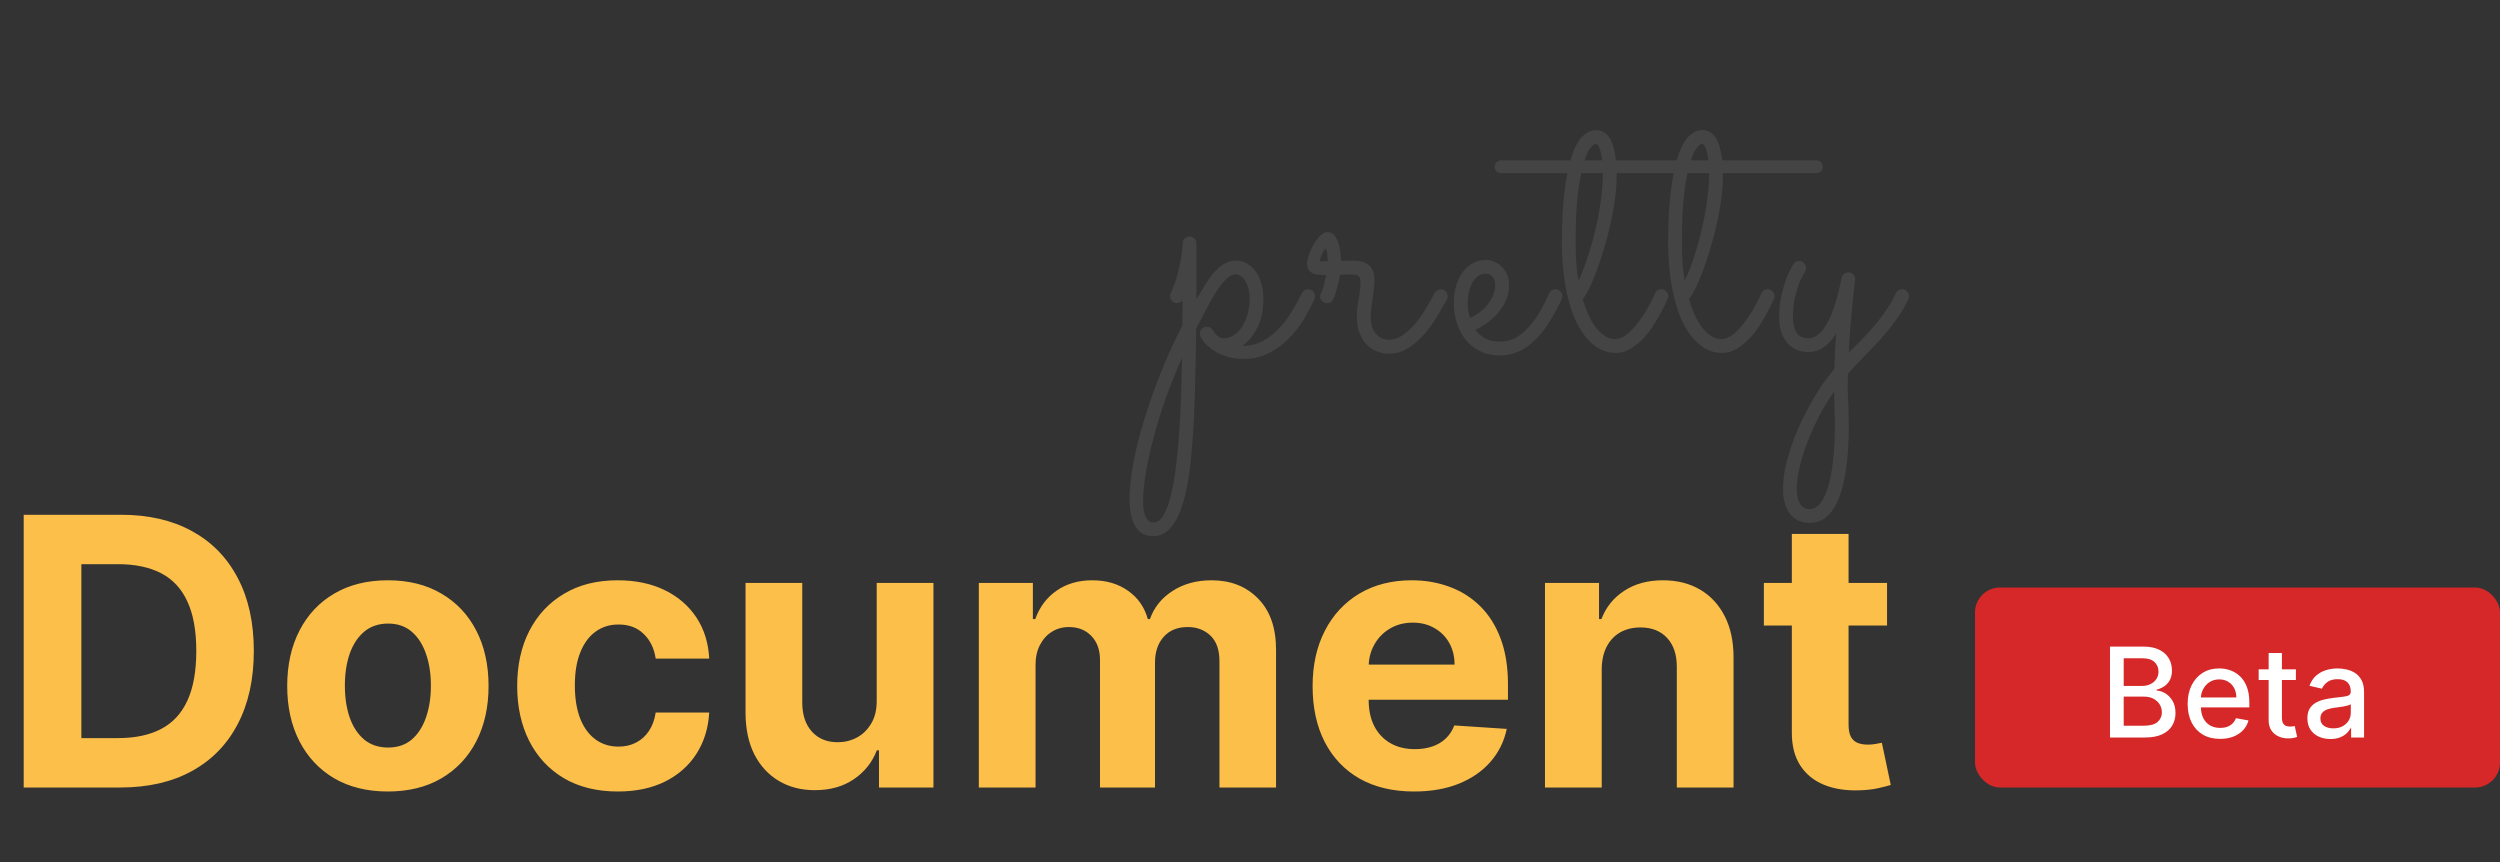 <svg width="200" height="69" viewBox="0 0 200 69" fill="none" xmlns="http://www.w3.org/2000/svg">
<rect x="0" y="0" width="200" height="69" fill="#333333" stroke="none"/>
<path d="M9.631 63H1.896V41.182H9.695C11.889 41.182 13.778 41.619 15.362 42.492C16.946 43.359 18.164 44.605 19.016 46.231C19.876 47.858 20.305 49.804 20.305 52.07C20.305 54.342 19.876 56.295 19.016 57.929C18.164 59.562 16.939 60.816 15.341 61.69C13.75 62.563 11.847 63 9.631 63ZM6.509 59.048H9.439C10.803 59.048 11.95 58.806 12.88 58.323C13.818 57.833 14.521 57.077 14.989 56.054C15.465 55.024 15.703 53.696 15.703 52.07C15.703 50.457 15.465 49.14 14.989 48.117C14.521 47.094 13.821 46.342 12.891 45.859C11.96 45.376 10.813 45.134 9.45 45.134H6.509V59.048ZM31.031 63.32C29.376 63.32 27.945 62.968 26.737 62.265C25.537 61.555 24.61 60.568 23.957 59.303C23.303 58.032 22.977 56.558 22.977 54.882C22.977 53.192 23.303 51.715 23.957 50.45C24.61 49.179 25.537 48.192 26.737 47.489C27.945 46.778 29.376 46.423 31.031 46.423C32.685 46.423 34.113 46.778 35.313 47.489C36.521 48.192 37.451 49.179 38.105 50.45C38.758 51.715 39.085 53.192 39.085 54.882C39.085 56.558 38.758 58.032 38.105 59.303C37.451 60.568 36.521 61.555 35.313 62.265C34.113 62.968 32.685 63.32 31.031 63.32ZM31.052 59.804C31.805 59.804 32.433 59.591 32.938 59.165C33.442 58.731 33.822 58.142 34.078 57.396C34.34 56.651 34.472 55.802 34.472 54.85C34.472 53.898 34.34 53.05 34.078 52.304C33.822 51.558 33.442 50.969 32.938 50.535C32.433 50.102 31.805 49.886 31.052 49.886C30.292 49.886 29.653 50.102 29.134 50.535C28.623 50.969 28.236 51.558 27.973 52.304C27.718 53.05 27.59 53.898 27.59 54.85C27.59 55.802 27.718 56.651 27.973 57.396C28.236 58.142 28.623 58.731 29.134 59.165C29.653 59.591 30.292 59.804 31.052 59.804ZM49.429 63.32C47.753 63.32 46.311 62.965 45.104 62.254C43.904 61.537 42.98 60.543 42.334 59.271C41.695 58 41.375 56.537 41.375 54.882C41.375 53.206 41.698 51.736 42.345 50.472C42.998 49.2 43.925 48.209 45.125 47.499C46.325 46.782 47.753 46.423 49.408 46.423C50.835 46.423 52.085 46.682 53.158 47.201C54.23 47.719 55.079 48.447 55.704 49.385C56.329 50.322 56.673 51.423 56.737 52.688H52.455C52.334 51.871 52.014 51.214 51.496 50.717C50.985 50.212 50.313 49.96 49.482 49.96C48.779 49.96 48.165 50.152 47.639 50.535C47.121 50.912 46.716 51.462 46.425 52.187C46.134 52.911 45.988 53.788 45.988 54.818C45.988 55.862 46.13 56.75 46.414 57.481C46.705 58.213 47.114 58.771 47.639 59.154C48.165 59.538 48.779 59.729 49.482 59.729C50.001 59.729 50.466 59.623 50.878 59.41C51.297 59.197 51.642 58.888 51.911 58.483C52.188 58.071 52.37 57.577 52.455 57.002H56.737C56.666 58.252 56.325 59.353 55.715 60.305C55.111 61.249 54.276 61.988 53.211 62.521C52.146 63.053 50.885 63.32 49.429 63.32ZM70.137 56.033V46.636H74.675V63H70.318V60.028H70.147C69.778 60.986 69.164 61.757 68.304 62.34C67.452 62.922 66.412 63.213 65.183 63.213C64.089 63.213 63.127 62.965 62.296 62.467C61.465 61.97 60.815 61.264 60.346 60.347C59.885 59.431 59.65 58.334 59.643 57.055V46.636H64.181V56.246C64.189 57.212 64.448 57.975 64.959 58.536C65.471 59.097 66.156 59.378 67.015 59.378C67.562 59.378 68.073 59.254 68.549 59.005C69.025 58.749 69.409 58.373 69.7 57.876C69.998 57.379 70.144 56.764 70.137 56.033ZM78.305 63V46.636H82.63V49.523H82.822C83.163 48.565 83.731 47.808 84.527 47.254C85.322 46.7 86.274 46.423 87.382 46.423C88.504 46.423 89.459 46.704 90.248 47.265C91.036 47.819 91.562 48.572 91.824 49.523H91.995C92.329 48.586 92.932 47.837 93.806 47.276C94.687 46.707 95.727 46.423 96.927 46.423C98.454 46.423 99.694 46.91 100.645 47.883C101.604 48.849 102.084 50.219 102.084 51.995V63H97.556V52.89C97.556 51.981 97.314 51.299 96.832 50.844C96.349 50.39 95.745 50.163 95.02 50.163C94.197 50.163 93.554 50.425 93.092 50.951C92.63 51.469 92.4 52.155 92.4 53.007V63H88V52.794C88 51.992 87.769 51.352 87.307 50.876C86.853 50.401 86.253 50.163 85.507 50.163C85.003 50.163 84.548 50.291 84.143 50.546C83.746 50.795 83.43 51.146 83.195 51.601C82.961 52.048 82.844 52.574 82.844 53.178V63H78.305ZM113.126 63.32C111.443 63.32 109.994 62.979 108.779 62.297C107.572 61.608 106.642 60.635 105.988 59.378C105.335 58.114 105.008 56.619 105.008 54.893C105.008 53.209 105.335 51.732 105.988 50.461C106.642 49.19 107.561 48.199 108.747 47.489C109.941 46.778 111.34 46.423 112.945 46.423C114.024 46.423 115.029 46.597 115.96 46.945C116.897 47.286 117.714 47.801 118.41 48.49C119.113 49.179 119.66 50.045 120.051 51.09C120.441 52.126 120.637 53.341 120.637 54.733V55.979H106.819V53.167H116.365C116.365 52.514 116.222 51.935 115.938 51.43C115.654 50.926 115.26 50.532 114.756 50.248C114.259 49.957 113.68 49.811 113.019 49.811C112.33 49.811 111.72 49.971 111.187 50.291C110.661 50.603 110.249 51.026 109.951 51.558C109.653 52.084 109.5 52.67 109.493 53.316V55.99C109.493 56.8 109.642 57.499 109.941 58.089C110.246 58.678 110.676 59.133 111.23 59.452C111.784 59.772 112.441 59.932 113.2 59.932C113.705 59.932 114.166 59.861 114.585 59.719C115.004 59.577 115.363 59.364 115.661 59.08C115.96 58.795 116.187 58.447 116.343 58.035L120.541 58.312C120.328 59.321 119.891 60.202 119.23 60.955C118.577 61.7 117.732 62.283 116.695 62.702C115.665 63.114 114.475 63.32 113.126 63.32ZM128.137 53.54V63H123.598V46.636H127.923V49.523H128.115C128.477 48.572 129.085 47.819 129.937 47.265C130.789 46.704 131.823 46.423 133.037 46.423C134.173 46.423 135.164 46.672 136.009 47.169C136.855 47.666 137.512 48.376 137.98 49.3C138.449 50.216 138.683 51.31 138.683 52.581V63H134.145V53.391C134.152 52.389 133.896 51.608 133.378 51.047C132.86 50.479 132.146 50.195 131.237 50.195C130.626 50.195 130.086 50.326 129.617 50.589C129.156 50.852 128.794 51.235 128.531 51.739C128.275 52.236 128.144 52.837 128.137 53.54ZM150.964 46.636V50.045H141.11V46.636H150.964ZM143.347 42.716H147.885V57.972C147.885 58.391 147.949 58.717 148.077 58.952C148.205 59.179 148.382 59.339 148.61 59.431C148.844 59.523 149.114 59.57 149.419 59.57C149.632 59.57 149.846 59.552 150.059 59.516C150.272 59.474 150.435 59.442 150.549 59.42L151.262 62.798C151.035 62.869 150.716 62.95 150.304 63.043C149.892 63.142 149.391 63.202 148.801 63.224C147.708 63.266 146.749 63.121 145.925 62.787C145.108 62.453 144.473 61.935 144.018 61.231C143.564 60.528 143.34 59.641 143.347 58.568V42.716Z" fill="#FCBF49"/>
<path d="M101.071 23.913C101.071 24.811 100.91 25.578 100.588 26.213C100.266 26.848 99.87 27.331 99.401 27.663H99.46C100.036 27.663 100.559 27.536 101.027 27.282C101.506 27.019 101.936 26.686 102.316 26.286C102.697 25.876 103.039 25.422 103.342 24.924C103.645 24.426 103.913 23.942 104.147 23.474C104.196 23.366 104.265 23.283 104.353 23.225C104.45 23.166 104.553 23.137 104.66 23.137C104.826 23.137 104.958 23.195 105.056 23.312C105.153 23.43 105.202 23.557 105.202 23.693C105.202 23.771 105.188 23.845 105.158 23.913C104.904 24.48 104.602 25.051 104.25 25.627C103.898 26.193 103.488 26.706 103.02 27.165C102.551 27.624 102.023 27.995 101.438 28.278C100.852 28.571 100.202 28.718 99.489 28.718C98.972 28.718 98.469 28.635 97.981 28.469C97.492 28.312 97.062 28.064 96.691 27.722C96.555 27.614 96.438 27.502 96.34 27.385C96.242 27.258 96.164 27.141 96.106 27.033C96.086 27.014 96.076 26.994 96.076 26.975C96.018 26.887 95.988 26.794 95.988 26.696C95.988 26.569 96.032 26.452 96.12 26.345C96.13 26.325 96.14 26.315 96.149 26.315C96.159 26.306 96.169 26.296 96.179 26.286C96.276 26.198 96.384 26.149 96.501 26.14H96.545C96.594 26.14 96.628 26.145 96.647 26.154C96.657 26.154 96.662 26.159 96.662 26.169C96.672 26.169 96.682 26.169 96.691 26.169C96.721 26.169 96.755 26.179 96.794 26.198C96.804 26.208 96.814 26.213 96.823 26.213C96.911 26.271 96.984 26.345 97.043 26.433C97.111 26.55 97.189 26.657 97.277 26.755C97.356 26.833 97.448 26.906 97.556 26.975C97.663 27.033 97.785 27.062 97.922 27.062C98.166 27.062 98.41 26.989 98.654 26.843C98.898 26.696 99.118 26.486 99.314 26.213C99.509 25.939 99.665 25.607 99.782 25.217C99.909 24.826 99.973 24.392 99.973 23.913C99.973 23.561 99.934 23.264 99.856 23.02C99.787 22.766 99.694 22.561 99.577 22.404C99.47 22.248 99.353 22.136 99.226 22.067C99.099 21.989 98.977 21.95 98.859 21.95C98.596 21.95 98.327 22.087 98.054 22.36C97.79 22.634 97.526 22.98 97.263 23.4C96.999 23.82 96.735 24.284 96.472 24.792C96.218 25.3 95.959 25.793 95.695 26.271C95.676 27.854 95.647 29.362 95.607 30.798C95.578 32.233 95.519 33.566 95.432 34.797C95.353 36.027 95.241 37.141 95.095 38.137C94.948 39.133 94.748 39.982 94.494 40.685C94.24 41.398 93.928 41.945 93.557 42.326C93.186 42.707 92.731 42.898 92.194 42.898C92.028 42.898 91.838 42.863 91.623 42.795C91.408 42.727 91.208 42.585 91.022 42.37C90.837 42.165 90.681 41.867 90.554 41.477C90.427 41.086 90.363 40.563 90.363 39.909C90.363 39.079 90.466 38.117 90.671 37.023C90.876 35.93 91.169 34.768 91.55 33.537C91.921 32.316 92.365 31.061 92.883 29.773C93.4 28.483 93.972 27.229 94.597 26.008C94.597 25.666 94.597 25.329 94.597 24.997C94.606 24.665 94.611 24.343 94.611 24.03C94.484 24.177 94.333 24.25 94.157 24.25C93.991 24.25 93.859 24.191 93.762 24.074C93.664 23.957 93.615 23.83 93.615 23.693C93.615 23.625 93.63 23.552 93.659 23.474C93.894 22.936 94.074 22.429 94.201 21.95C94.328 21.462 94.421 21.037 94.48 20.676C94.548 20.305 94.587 20.012 94.597 19.797C94.606 19.582 94.611 19.47 94.611 19.46C94.611 19.314 94.665 19.186 94.772 19.079C94.88 18.972 95.012 18.918 95.168 18.918C95.314 18.918 95.441 18.972 95.549 19.079C95.656 19.177 95.71 19.304 95.71 19.46V23.957C95.935 23.576 96.159 23.2 96.384 22.829C96.608 22.458 96.843 22.126 97.087 21.833C97.341 21.54 97.609 21.306 97.893 21.13C98.186 20.944 98.508 20.852 98.859 20.852C99.191 20.852 99.494 20.93 99.768 21.086C100.041 21.242 100.275 21.457 100.471 21.73C100.666 22.004 100.812 22.331 100.91 22.712C101.018 23.083 101.071 23.483 101.071 23.913ZM94.567 28.615C94.089 29.689 93.654 30.769 93.264 31.852C92.883 32.937 92.561 33.981 92.297 34.987C92.023 35.993 91.814 36.935 91.667 37.815C91.52 38.693 91.447 39.465 91.447 40.129C91.447 40.295 91.457 40.476 91.477 40.671C91.496 40.866 91.535 41.047 91.594 41.213C91.652 41.379 91.735 41.516 91.843 41.623C91.95 41.74 92.092 41.799 92.268 41.799C92.59 41.799 92.868 41.594 93.103 41.184C93.337 40.783 93.532 40.236 93.689 39.543C93.855 38.859 93.991 38.068 94.099 37.17C94.206 36.281 94.289 35.349 94.348 34.372C94.416 33.395 94.465 32.409 94.494 31.413C94.523 30.427 94.548 29.494 94.567 28.615ZM107.2 21.98C107.161 22.243 107.112 22.492 107.054 22.727C106.995 22.951 106.937 23.151 106.878 23.327C106.829 23.493 106.785 23.63 106.746 23.737C106.707 23.845 106.683 23.903 106.673 23.913C106.575 24.138 106.404 24.25 106.16 24.25C106.023 24.25 105.896 24.201 105.779 24.104C105.662 23.996 105.604 23.864 105.604 23.708C105.604 23.649 105.613 23.605 105.633 23.576C105.652 23.547 105.682 23.488 105.721 23.4C105.76 23.312 105.809 23.166 105.867 22.961C105.926 22.756 105.999 22.439 106.087 22.009C105.921 22.009 105.75 22.004 105.574 21.994C105.398 21.984 105.237 21.95 105.091 21.892C104.935 21.833 104.808 21.74 104.71 21.613C104.612 21.486 104.563 21.311 104.563 21.086C104.563 20.92 104.612 20.695 104.71 20.412C104.798 20.129 104.92 19.851 105.076 19.577C105.232 19.304 105.408 19.069 105.604 18.874C105.799 18.669 105.994 18.566 106.189 18.566C106.414 18.566 106.595 18.649 106.731 18.815C106.878 18.981 106.99 19.186 107.068 19.431C107.146 19.665 107.2 19.914 107.229 20.178C107.269 20.441 107.288 20.671 107.288 20.866C107.454 20.866 107.615 20.866 107.771 20.866C107.938 20.856 108.094 20.852 108.24 20.852C108.797 20.852 109.222 20.974 109.515 21.218C109.808 21.462 109.954 21.862 109.954 22.419C109.954 22.644 109.939 22.878 109.91 23.122C109.881 23.366 109.847 23.62 109.808 23.884C109.769 24.138 109.734 24.392 109.705 24.645C109.676 24.899 109.661 25.148 109.661 25.393C109.661 25.744 109.71 26.037 109.808 26.271C109.905 26.496 110.027 26.677 110.174 26.814C110.32 26.95 110.477 27.048 110.643 27.106C110.809 27.155 110.96 27.18 111.097 27.18C111.517 27.18 111.912 27.043 112.283 26.77C112.654 26.496 112.996 26.169 113.309 25.788C113.621 25.398 113.899 24.987 114.144 24.558C114.397 24.128 114.607 23.752 114.773 23.43C114.822 23.342 114.891 23.273 114.979 23.225C115.066 23.176 115.159 23.151 115.257 23.151C115.433 23.151 115.569 23.21 115.667 23.327C115.765 23.435 115.813 23.557 115.813 23.693C115.813 23.791 115.794 23.879 115.755 23.957C115.53 24.357 115.267 24.811 114.964 25.319C114.671 25.817 114.334 26.286 113.953 26.726C113.572 27.165 113.143 27.536 112.664 27.839C112.195 28.142 111.678 28.293 111.111 28.293C110.76 28.293 110.428 28.225 110.115 28.088C109.803 27.961 109.529 27.775 109.295 27.531C109.07 27.277 108.89 26.97 108.753 26.608C108.616 26.237 108.548 25.822 108.548 25.363C108.548 24.875 108.597 24.392 108.694 23.913C108.792 23.425 108.841 22.961 108.841 22.521C108.841 22.336 108.797 22.199 108.709 22.111C108.631 22.014 108.45 21.965 108.167 21.965C108.03 21.965 107.879 21.965 107.713 21.965C107.557 21.965 107.386 21.97 107.2 21.98ZM106.219 20.895C106.219 20.827 106.214 20.739 106.204 20.632C106.204 20.515 106.194 20.402 106.175 20.295C106.165 20.188 106.146 20.095 106.116 20.017C106.097 19.939 106.072 19.899 106.043 19.899C106.014 19.899 105.975 19.939 105.926 20.017C105.887 20.085 105.843 20.173 105.794 20.28C105.745 20.378 105.701 20.485 105.662 20.602C105.623 20.72 105.594 20.817 105.574 20.895H106.219ZM118.031 26.389C118.236 26.672 118.5 26.901 118.822 27.077C119.145 27.243 119.54 27.326 120.009 27.326C120.487 27.326 120.922 27.214 121.312 26.989C121.703 26.755 122.06 26.452 122.382 26.081C122.704 25.71 122.992 25.295 123.246 24.836C123.5 24.377 123.729 23.918 123.935 23.459C123.983 23.352 124.052 23.273 124.14 23.225C124.228 23.166 124.325 23.137 124.433 23.137C124.599 23.137 124.73 23.195 124.828 23.312C124.936 23.43 124.989 23.557 124.989 23.693C124.989 23.742 124.984 23.786 124.975 23.825C124.965 23.855 124.95 23.889 124.931 23.928C124.257 25.412 123.52 26.53 122.719 27.282C121.928 28.034 121.029 28.42 120.023 28.439C119.379 28.439 118.822 28.312 118.354 28.059C117.885 27.814 117.499 27.497 117.196 27.106C116.894 26.706 116.669 26.257 116.522 25.759C116.376 25.261 116.303 24.763 116.303 24.265C116.303 23.767 116.361 23.308 116.479 22.888C116.605 22.468 116.781 22.102 117.006 21.789C117.24 21.477 117.514 21.232 117.826 21.057C118.148 20.881 118.5 20.793 118.881 20.793C119.105 20.793 119.325 20.842 119.54 20.939C119.765 21.027 119.965 21.159 120.141 21.335C120.316 21.501 120.458 21.706 120.565 21.95C120.673 22.194 120.727 22.473 120.727 22.785C120.727 23.186 120.658 23.561 120.521 23.913C120.385 24.265 120.194 24.592 119.95 24.895C119.716 25.197 119.433 25.476 119.101 25.73C118.769 25.983 118.412 26.203 118.031 26.389ZM117.592 25.436C117.895 25.31 118.168 25.148 118.412 24.953C118.666 24.758 118.881 24.543 119.057 24.309C119.232 24.074 119.369 23.83 119.467 23.576C119.564 23.312 119.613 23.049 119.613 22.785C119.613 22.492 119.54 22.273 119.394 22.126C119.247 21.97 119.076 21.892 118.881 21.892C118.617 21.892 118.393 21.965 118.207 22.111C118.021 22.258 117.87 22.448 117.753 22.683C117.636 22.917 117.548 23.181 117.489 23.474C117.44 23.757 117.416 24.04 117.416 24.323C117.416 24.499 117.431 24.685 117.46 24.88C117.499 25.075 117.543 25.261 117.592 25.436ZM137.314 13.337C137.314 13.493 137.261 13.62 137.153 13.718C137.046 13.806 136.914 13.85 136.758 13.85H129.331V14.011C129.331 14.606 129.287 15.241 129.199 15.915C129.111 16.589 128.989 17.263 128.833 17.936C128.687 18.601 128.516 19.25 128.32 19.885C128.135 20.52 127.939 21.105 127.734 21.643C127.539 22.18 127.344 22.648 127.148 23.049C126.953 23.439 126.777 23.732 126.621 23.928C126.748 24.377 126.899 24.797 127.075 25.188C127.251 25.568 127.446 25.905 127.661 26.198C127.886 26.481 128.125 26.706 128.379 26.872C128.633 27.038 128.906 27.121 129.199 27.121C129.541 27.121 129.878 26.98 130.21 26.696C130.552 26.403 130.864 26.061 131.147 25.671C131.44 25.27 131.694 24.87 131.909 24.47C132.134 24.06 132.295 23.732 132.393 23.488C132.49 23.254 132.661 23.137 132.905 23.137C133.071 23.137 133.203 23.195 133.301 23.312C133.408 23.43 133.462 23.557 133.462 23.693C133.462 23.762 133.447 23.83 133.418 23.898C133.389 23.967 133.315 24.123 133.198 24.367C133.091 24.611 132.944 24.895 132.759 25.217C132.583 25.539 132.373 25.881 132.129 26.242C131.895 26.594 131.626 26.916 131.323 27.209C131.03 27.502 130.713 27.746 130.371 27.941C130.029 28.137 129.668 28.234 129.287 28.234C128.613 28.234 128.008 28.015 127.471 27.575C126.934 27.136 126.475 26.52 126.094 25.73C125.723 24.939 125.439 24.001 125.244 22.917C125.049 21.833 124.951 20.646 124.951 19.357C124.951 19.035 124.956 18.659 124.966 18.23C124.976 17.79 124.995 17.331 125.024 16.852C125.054 16.364 125.098 15.866 125.156 15.358C125.215 14.841 125.293 14.338 125.391 13.85H120.132C119.976 13.85 119.844 13.806 119.736 13.718C119.629 13.62 119.575 13.493 119.575 13.337C119.575 13.181 119.629 13.059 119.736 12.971C119.844 12.873 119.976 12.824 120.132 12.824H125.64C125.737 12.473 125.85 12.15 125.977 11.857C126.113 11.565 126.265 11.31 126.431 11.096C126.606 10.881 126.797 10.715 127.002 10.598C127.217 10.471 127.451 10.407 127.705 10.407C127.949 10.407 128.159 10.471 128.335 10.598C128.521 10.715 128.677 10.881 128.804 11.096C128.931 11.31 129.028 11.565 129.097 11.857C129.175 12.15 129.233 12.473 129.272 12.824H136.758C136.914 12.824 137.046 12.873 137.153 12.971C137.261 13.059 137.314 13.181 137.314 13.337ZM126.284 22.463C126.577 21.818 126.841 21.125 127.075 20.383C127.319 19.631 127.524 18.874 127.69 18.112C127.866 17.351 127.998 16.604 128.086 15.871C128.184 15.139 128.232 14.465 128.232 13.85H126.504C126.367 14.455 126.255 15.207 126.167 16.105C126.089 16.994 126.05 18.078 126.05 19.357C126.05 20.07 126.069 20.671 126.108 21.159C126.147 21.638 126.206 22.072 126.284 22.463ZM127.646 11.506C127.559 11.506 127.432 11.604 127.266 11.799C127.1 11.984 126.934 12.326 126.768 12.824H128.174C128.125 12.414 128.052 12.092 127.954 11.857C127.866 11.623 127.764 11.506 127.646 11.506ZM126.519 23.518V23.532V23.518ZM145.816 13.337C145.816 13.493 145.763 13.62 145.655 13.718C145.548 13.806 145.416 13.85 145.26 13.85H137.833V14.011C137.833 14.606 137.789 15.241 137.701 15.915C137.613 16.589 137.491 17.263 137.335 17.936C137.188 18.601 137.018 19.25 136.822 19.885C136.637 20.52 136.441 21.105 136.236 21.643C136.041 22.18 135.846 22.648 135.65 23.049C135.455 23.439 135.279 23.732 135.123 23.928C135.25 24.377 135.401 24.797 135.577 25.188C135.753 25.568 135.948 25.905 136.163 26.198C136.388 26.481 136.627 26.706 136.881 26.872C137.135 27.038 137.408 27.121 137.701 27.121C138.043 27.121 138.38 26.98 138.712 26.696C139.054 26.403 139.366 26.061 139.649 25.671C139.942 25.27 140.196 24.87 140.411 24.47C140.636 24.06 140.797 23.732 140.895 23.488C140.992 23.254 141.163 23.137 141.407 23.137C141.573 23.137 141.705 23.195 141.803 23.312C141.91 23.43 141.964 23.557 141.964 23.693C141.964 23.762 141.949 23.83 141.92 23.898C141.891 23.967 141.817 24.123 141.7 24.367C141.593 24.611 141.446 24.895 141.261 25.217C141.085 25.539 140.875 25.881 140.631 26.242C140.396 26.594 140.128 26.916 139.825 27.209C139.532 27.502 139.215 27.746 138.873 27.941C138.531 28.137 138.17 28.234 137.789 28.234C137.115 28.234 136.51 28.015 135.973 27.575C135.436 27.136 134.977 26.52 134.596 25.73C134.225 24.939 133.941 24.001 133.746 22.917C133.551 21.833 133.453 20.646 133.453 19.357C133.453 19.035 133.458 18.659 133.468 18.23C133.478 17.79 133.497 17.331 133.526 16.852C133.556 16.364 133.6 15.866 133.658 15.358C133.717 14.841 133.795 14.338 133.893 13.85H128.634C128.478 13.85 128.346 13.806 128.238 13.718C128.131 13.62 128.077 13.493 128.077 13.337C128.077 13.181 128.131 13.059 128.238 12.971C128.346 12.873 128.478 12.824 128.634 12.824H134.142C134.239 12.473 134.352 12.15 134.479 11.857C134.615 11.565 134.767 11.31 134.933 11.096C135.108 10.881 135.299 10.715 135.504 10.598C135.719 10.471 135.953 10.407 136.207 10.407C136.451 10.407 136.661 10.471 136.837 10.598C137.022 10.715 137.179 10.881 137.306 11.096C137.433 11.31 137.53 11.565 137.599 11.857C137.677 12.15 137.735 12.473 137.774 12.824H145.26C145.416 12.824 145.548 12.873 145.655 12.971C145.763 13.059 145.816 13.181 145.816 13.337ZM134.786 22.463C135.079 21.818 135.343 21.125 135.577 20.383C135.821 19.631 136.026 18.874 136.192 18.112C136.368 17.351 136.5 16.604 136.588 15.871C136.686 15.139 136.734 14.465 136.734 13.85H135.006C134.869 14.455 134.757 15.207 134.669 16.105C134.591 16.994 134.552 18.078 134.552 19.357C134.552 20.07 134.571 20.671 134.61 21.159C134.649 21.638 134.708 22.072 134.786 22.463ZM136.148 11.506C136.061 11.506 135.934 11.604 135.768 11.799C135.602 11.984 135.436 12.326 135.27 12.824H136.676C136.627 12.414 136.554 12.092 136.456 11.857C136.368 11.623 136.266 11.506 136.148 11.506ZM135.021 23.518V23.532V23.518ZM147.902 28.205C148.244 27.863 148.591 27.517 148.942 27.165C149.294 26.804 149.636 26.428 149.968 26.037C150.3 25.646 150.607 25.241 150.891 24.821C151.184 24.392 151.442 23.938 151.667 23.459C151.716 23.352 151.784 23.273 151.872 23.225C151.96 23.166 152.058 23.137 152.165 23.137C152.331 23.137 152.463 23.195 152.561 23.312C152.668 23.43 152.722 23.561 152.722 23.708C152.722 23.786 152.707 23.859 152.678 23.928C152.375 24.562 152.028 25.144 151.638 25.671C151.247 26.198 150.837 26.701 150.407 27.18C149.978 27.648 149.543 28.102 149.104 28.542C148.664 28.991 148.244 29.44 147.844 29.89C147.805 30.564 147.805 31.237 147.844 31.911C147.883 32.595 147.902 33.317 147.902 34.079C147.902 34.704 147.883 35.329 147.844 35.954C147.805 36.579 147.741 37.175 147.653 37.741C147.565 38.317 147.443 38.855 147.287 39.352C147.141 39.851 146.95 40.28 146.716 40.642C146.481 41.013 146.208 41.301 145.896 41.506C145.583 41.721 145.217 41.828 144.797 41.828C144.104 41.828 143.571 41.589 143.2 41.11C142.829 40.632 142.644 39.963 142.644 39.103C142.644 38.635 142.692 38.132 142.79 37.595C142.897 37.058 143.044 36.501 143.229 35.925C143.415 35.358 143.635 34.782 143.889 34.196C144.152 33.61 144.436 33.039 144.738 32.482C145.041 31.926 145.363 31.394 145.705 30.886C146.047 30.388 146.394 29.934 146.745 29.523C146.765 29.055 146.784 28.566 146.804 28.059C146.833 27.561 146.862 27.097 146.892 26.667C146.638 27.116 146.32 27.477 145.939 27.751C145.568 28.024 145.158 28.161 144.709 28.161C143.967 28.161 143.386 27.912 142.966 27.414C142.546 26.916 142.336 26.232 142.336 25.363C142.336 24.729 142.395 24.152 142.512 23.635C142.639 23.107 142.771 22.658 142.907 22.287C143.054 21.906 143.186 21.618 143.303 21.423C143.42 21.218 143.479 21.12 143.479 21.13C143.586 20.964 143.737 20.881 143.933 20.881C144.099 20.881 144.23 20.939 144.328 21.057C144.436 21.164 144.489 21.291 144.489 21.438C144.489 21.545 144.46 21.643 144.401 21.73C144.411 21.721 144.362 21.804 144.255 21.98C144.157 22.145 144.045 22.39 143.918 22.712C143.801 23.034 143.688 23.42 143.581 23.869C143.483 24.318 143.435 24.811 143.435 25.349C143.435 25.886 143.532 26.306 143.728 26.608C143.923 26.911 144.24 27.062 144.68 27.062C145.236 27.062 145.739 26.652 146.188 25.832C146.638 25.002 147.019 23.801 147.331 22.229C147.351 22.102 147.409 21.999 147.507 21.921C147.604 21.833 147.722 21.789 147.858 21.789C148.015 21.789 148.146 21.843 148.254 21.95C148.361 22.058 148.415 22.189 148.415 22.346C148.415 22.375 148.396 22.551 148.356 22.873C148.317 23.186 148.269 23.605 148.21 24.133C148.161 24.66 148.107 25.275 148.049 25.979C147.99 26.672 147.941 27.414 147.902 28.205ZM146.73 31.311C146.291 31.945 145.886 32.614 145.515 33.317C145.153 34.02 144.841 34.719 144.577 35.412C144.313 36.105 144.108 36.77 143.962 37.404C143.815 38.039 143.742 38.605 143.742 39.103C143.742 39.611 143.825 40.007 143.991 40.29C144.157 40.583 144.421 40.73 144.782 40.73C145.104 40.73 145.388 40.568 145.632 40.246C145.886 39.934 146.096 39.484 146.262 38.898C146.438 38.312 146.569 37.6 146.657 36.76C146.745 35.93 146.789 34.997 146.789 33.962C146.789 33.542 146.779 33.117 146.76 32.688C146.75 32.258 146.74 31.799 146.73 31.311Z" fill="#444444"/>
<rect x="158" y="47" width="42" height="16" rx="2" fill="#D62828"/>
<path d="M168.799 59V51.727H171.462C171.978 51.727 172.406 51.812 172.744 51.983C173.083 52.151 173.336 52.38 173.504 52.668C173.672 52.955 173.756 53.278 173.756 53.638C173.756 53.941 173.701 54.197 173.589 54.405C173.478 54.611 173.329 54.776 173.142 54.902C172.957 55.025 172.754 55.115 172.531 55.172V55.243C172.773 55.255 173.008 55.333 173.238 55.477C173.47 55.619 173.662 55.822 173.813 56.084C173.965 56.347 174.04 56.667 174.04 57.043C174.04 57.415 173.953 57.749 173.778 58.045C173.605 58.338 173.337 58.572 172.975 58.744C172.613 58.915 172.15 59 171.587 59H168.799ZM169.896 58.059H171.48C172.006 58.059 172.382 57.957 172.609 57.754C172.837 57.55 172.95 57.295 172.95 56.99C172.95 56.76 172.892 56.55 172.776 56.358C172.66 56.166 172.495 56.014 172.279 55.9C172.066 55.786 171.813 55.729 171.519 55.729H169.896V58.059ZM169.896 54.874H171.366C171.613 54.874 171.834 54.826 172.031 54.731C172.229 54.637 172.387 54.504 172.503 54.334C172.621 54.161 172.68 53.957 172.68 53.723C172.68 53.422 172.575 53.17 172.364 52.967C172.154 52.763 171.83 52.661 171.395 52.661H169.896V54.874ZM177.608 59.11C177.07 59.11 176.607 58.995 176.219 58.766C175.833 58.534 175.535 58.208 175.324 57.789C175.116 57.368 175.012 56.874 175.012 56.308C175.012 55.749 175.116 55.257 175.324 54.831C175.535 54.405 175.828 54.072 176.205 53.833C176.584 53.594 177.026 53.474 177.533 53.474C177.841 53.474 178.139 53.525 178.428 53.627C178.717 53.729 178.976 53.889 179.206 54.106C179.435 54.324 179.616 54.607 179.749 54.955C179.882 55.301 179.948 55.721 179.948 56.216V56.592H175.612V55.797H178.907C178.907 55.517 178.85 55.27 178.737 55.055C178.623 54.837 178.463 54.665 178.257 54.54C178.054 54.414 177.815 54.352 177.54 54.352C177.242 54.352 176.981 54.425 176.759 54.572C176.539 54.716 176.368 54.906 176.248 55.14C176.129 55.372 176.07 55.624 176.07 55.896V56.518C176.07 56.882 176.134 57.193 176.262 57.448C176.392 57.704 176.573 57.899 176.805 58.034C177.037 58.167 177.308 58.233 177.618 58.233C177.819 58.233 178.003 58.205 178.169 58.148C178.334 58.089 178.478 58.001 178.598 57.885C178.719 57.769 178.811 57.626 178.875 57.455L179.88 57.636C179.8 57.932 179.655 58.191 179.447 58.414C179.241 58.634 178.982 58.806 178.669 58.929C178.359 59.05 178.005 59.11 177.608 59.11ZM183.672 53.545V54.398H180.693V53.545H183.672ZM181.492 52.239H182.553V57.398C182.553 57.604 182.584 57.76 182.646 57.864C182.707 57.965 182.787 58.035 182.884 58.073C182.983 58.109 183.091 58.126 183.207 58.126C183.292 58.126 183.367 58.12 183.431 58.109C183.494 58.097 183.544 58.087 183.58 58.08L183.771 58.957C183.71 58.981 183.622 59.005 183.509 59.028C183.395 59.054 183.253 59.069 183.083 59.071C182.803 59.076 182.543 59.026 182.301 58.922C182.06 58.818 181.865 58.657 181.715 58.439C181.566 58.221 181.492 57.948 181.492 57.619V52.239ZM186.434 59.121C186.088 59.121 185.776 59.057 185.496 58.929C185.217 58.799 184.996 58.611 184.832 58.364C184.671 58.118 184.591 57.816 184.591 57.459C184.591 57.151 184.65 56.898 184.768 56.699C184.887 56.5 185.047 56.343 185.248 56.227C185.449 56.111 185.674 56.023 185.923 55.964C186.171 55.905 186.424 55.86 186.683 55.829C187.009 55.791 187.274 55.76 187.478 55.736C187.682 55.711 187.83 55.669 187.922 55.612C188.014 55.555 188.06 55.463 188.06 55.335V55.31C188.06 55 187.973 54.76 187.798 54.59C187.625 54.419 187.367 54.334 187.023 54.334C186.666 54.334 186.384 54.413 186.178 54.572C185.975 54.728 185.834 54.902 185.756 55.094L184.758 54.867C184.876 54.535 185.049 54.267 185.276 54.064C185.506 53.858 185.77 53.709 186.068 53.617C186.366 53.522 186.68 53.474 187.009 53.474C187.227 53.474 187.458 53.501 187.702 53.553C187.948 53.602 188.178 53.695 188.391 53.83C188.606 53.965 188.782 54.157 188.92 54.408C189.057 54.657 189.126 54.98 189.126 55.378V59H188.089V58.254H188.046C187.978 58.392 187.875 58.526 187.737 58.659C187.6 58.792 187.424 58.902 187.208 58.989C186.993 59.077 186.735 59.121 186.434 59.121ZM186.665 58.269C186.958 58.269 187.209 58.211 187.418 58.094C187.628 57.978 187.788 57.827 187.897 57.64C188.008 57.45 188.064 57.248 188.064 57.033V56.33C188.026 56.367 187.953 56.403 187.844 56.436C187.737 56.467 187.615 56.494 187.478 56.518C187.341 56.539 187.207 56.559 187.077 56.578C186.946 56.595 186.838 56.609 186.75 56.621C186.544 56.647 186.356 56.691 186.185 56.752C186.017 56.814 185.882 56.903 185.781 57.019C185.681 57.132 185.631 57.284 185.631 57.473C185.631 57.736 185.728 57.935 185.923 58.07C186.117 58.202 186.364 58.269 186.665 58.269Z" fill="white"/>
</svg>
